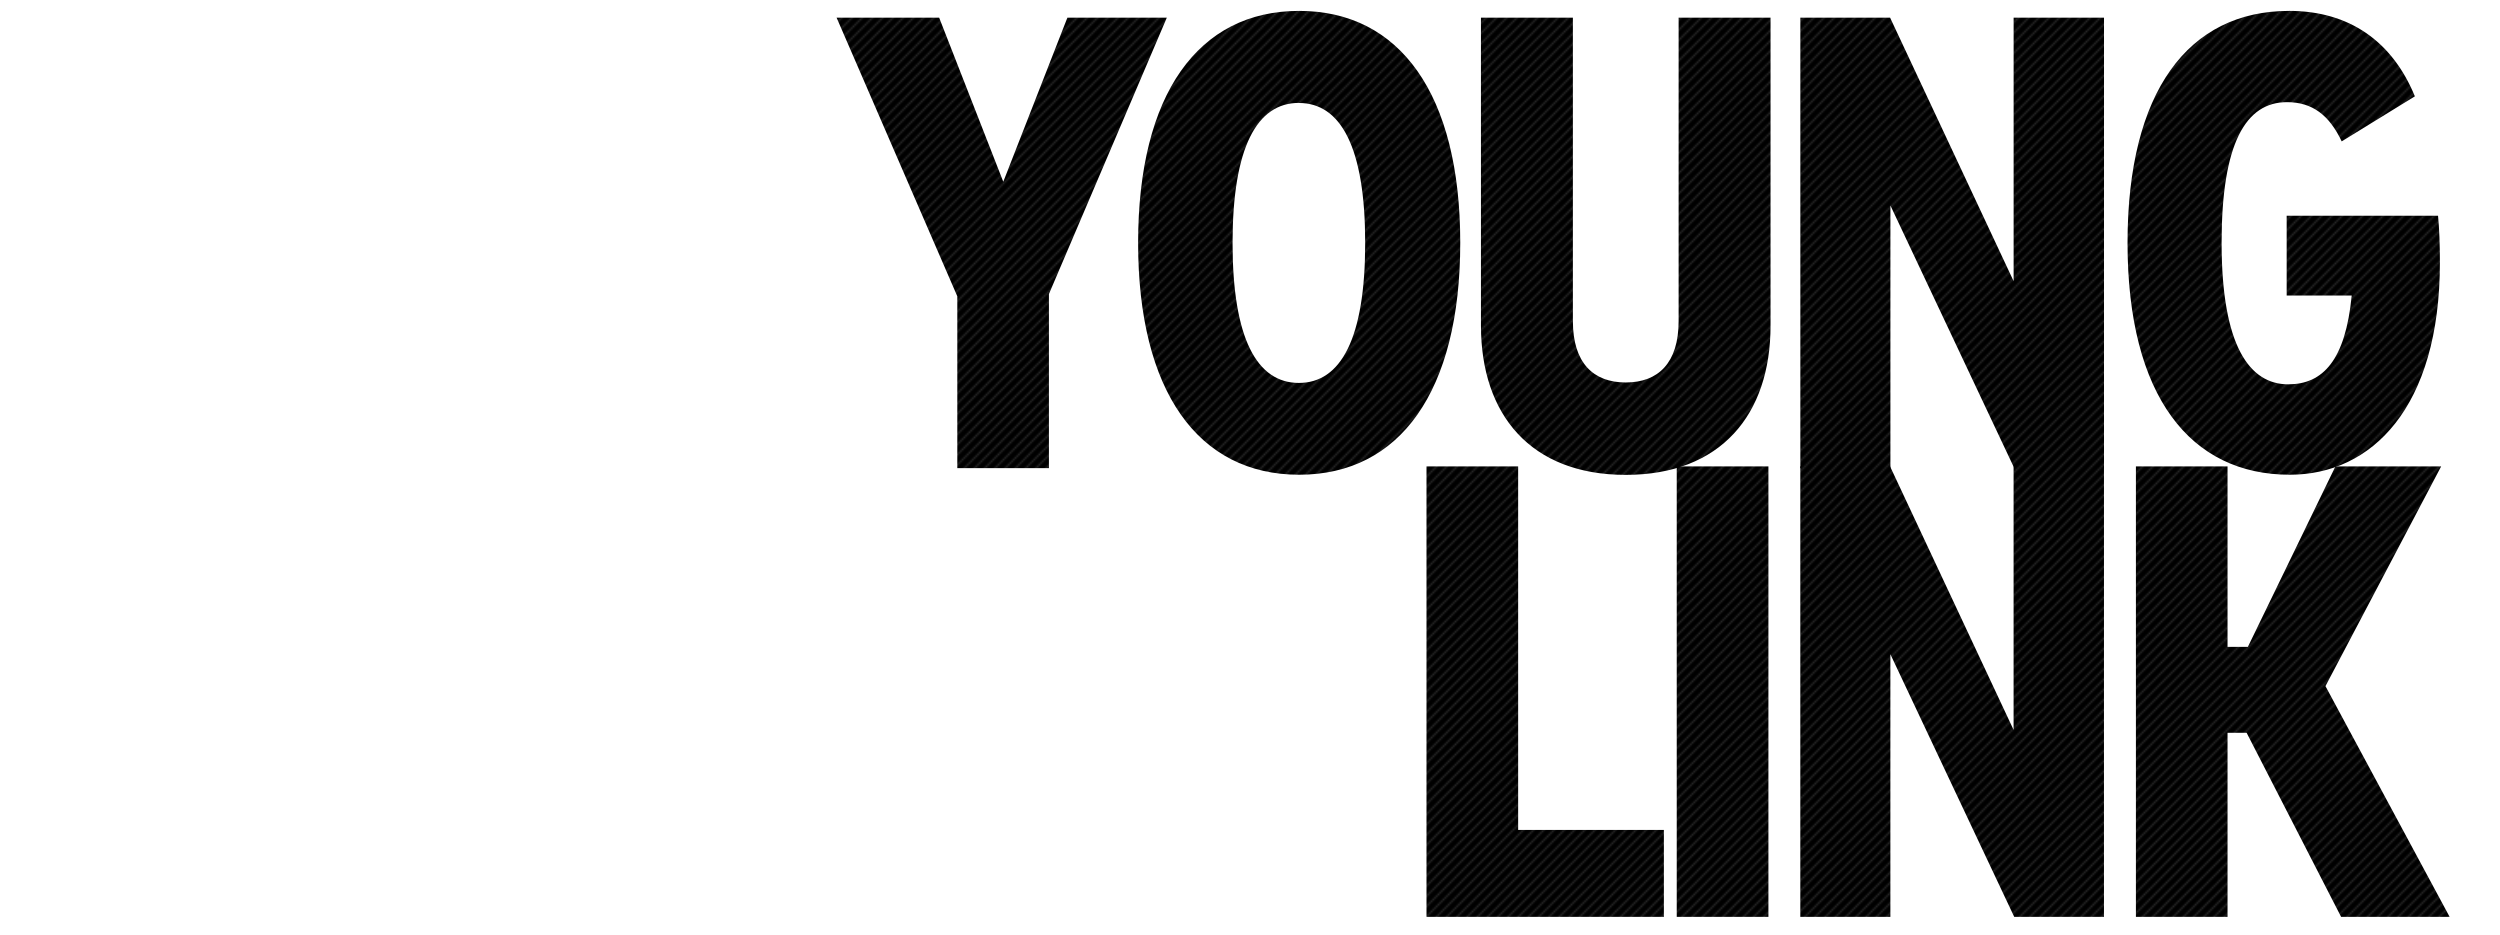 <svg id="レイヤー_1" data-name="レイヤー 1" xmlns="http://www.w3.org/2000/svg" viewBox="0 0 1466 548"><pattern id="diagonal-texture" patternUnits="userSpaceOnUse" width="6" height="6"><style>.diagonal-1{fill:#242424}</style><path d="M0 0h6v6H0z"/><path class="diagonal-1" d="M5 0h1v1H5zM4 1h1v1H4zM3 2h1v1H3zM2 3h1v1H2zM1 4h1v1H1zM0 5h1v1H0zM4.5.5H5V1h-.5zM5 1h.5v.5H5zM4 2h.5v.5H4zm-.5-.5H4V2h-.5zm-1 1H3V3h-.5zM3 3h.5v.5H3zM2 4h.5v.5H2zM1 5h.5v.5H1zM0 0h.5v.5H0z"/>/&gt;<path class="diagonal-1" d="M5.5 5.5H6V6h-.5zm-4-2H2V4h-.5zm-1 1H1V5H.5z"/></pattern><g fill="url(#diagonal-texture)"><path d="M975.7 486.69h-85.46V273.48H836.5v264.16h139.2zm61.3-213.21h-53.76v264.16H1037zm196.77 0h-53V428l-72.44-154.53h-52.63v264.17h52.82v-154l72.62 154h52.63zm139.05 264.16h63.64l-72.81-135.29 67.85-128.87h-62l-51.35 105.85h-11.92V273.48h-53.73v264.16h53.73V429.71h11.19zM684.23 10.35h-58.32l-37.59 96.23-37.6-96.23h-60.15l70.79 163.4v100.76h53.73V172.43zm77.61-3.96c-59.23 0-94.45 48.87-94.45 136s35.21 136 94.45 136c59.05 0 94.45-48.87 94.45-136s-35.4-136-94.45-136zm-.18 54c24.57 0 38.88 26 38.88 82.08s-14.3 82.08-38.88 82.08-38.88-26-38.88-82.08 14.31-82.12 38.88-82.12z"/><path d="M1038.25 10.35h-53.91v177.93c0 24.53-11.92 36-31 36s-31-11.51-31-36V10.35h-53.91v180.57c0 52.27 29.16 87.55 84.91 87.55s84.91-35.28 84.91-87.55zm195.54 0h-53v154.53l-72.44-154.53h-52.63v264.16h52.82v-154l72.62 154h52.63zm108.6-3.96c-59.23 0-94.81 47.36-94.81 136 0 90.19 37 136 95.18 136 47.68 0 88-39.06 88-124.53 0-10.38-.37-20.19-1.1-27.36h-88.76v46.79h38.14c-3.67 37.93-16.87 52.08-37.23 52.08-22.56 0-39.06-22.26-39.06-83 0-58.68 14.3-82.46 38.33-82.46 14.85 0 24.76 7.55 32.09 23l42.91-26.42c-13.17-32.18-38.48-50.1-73.69-50.1z"/></g></svg>